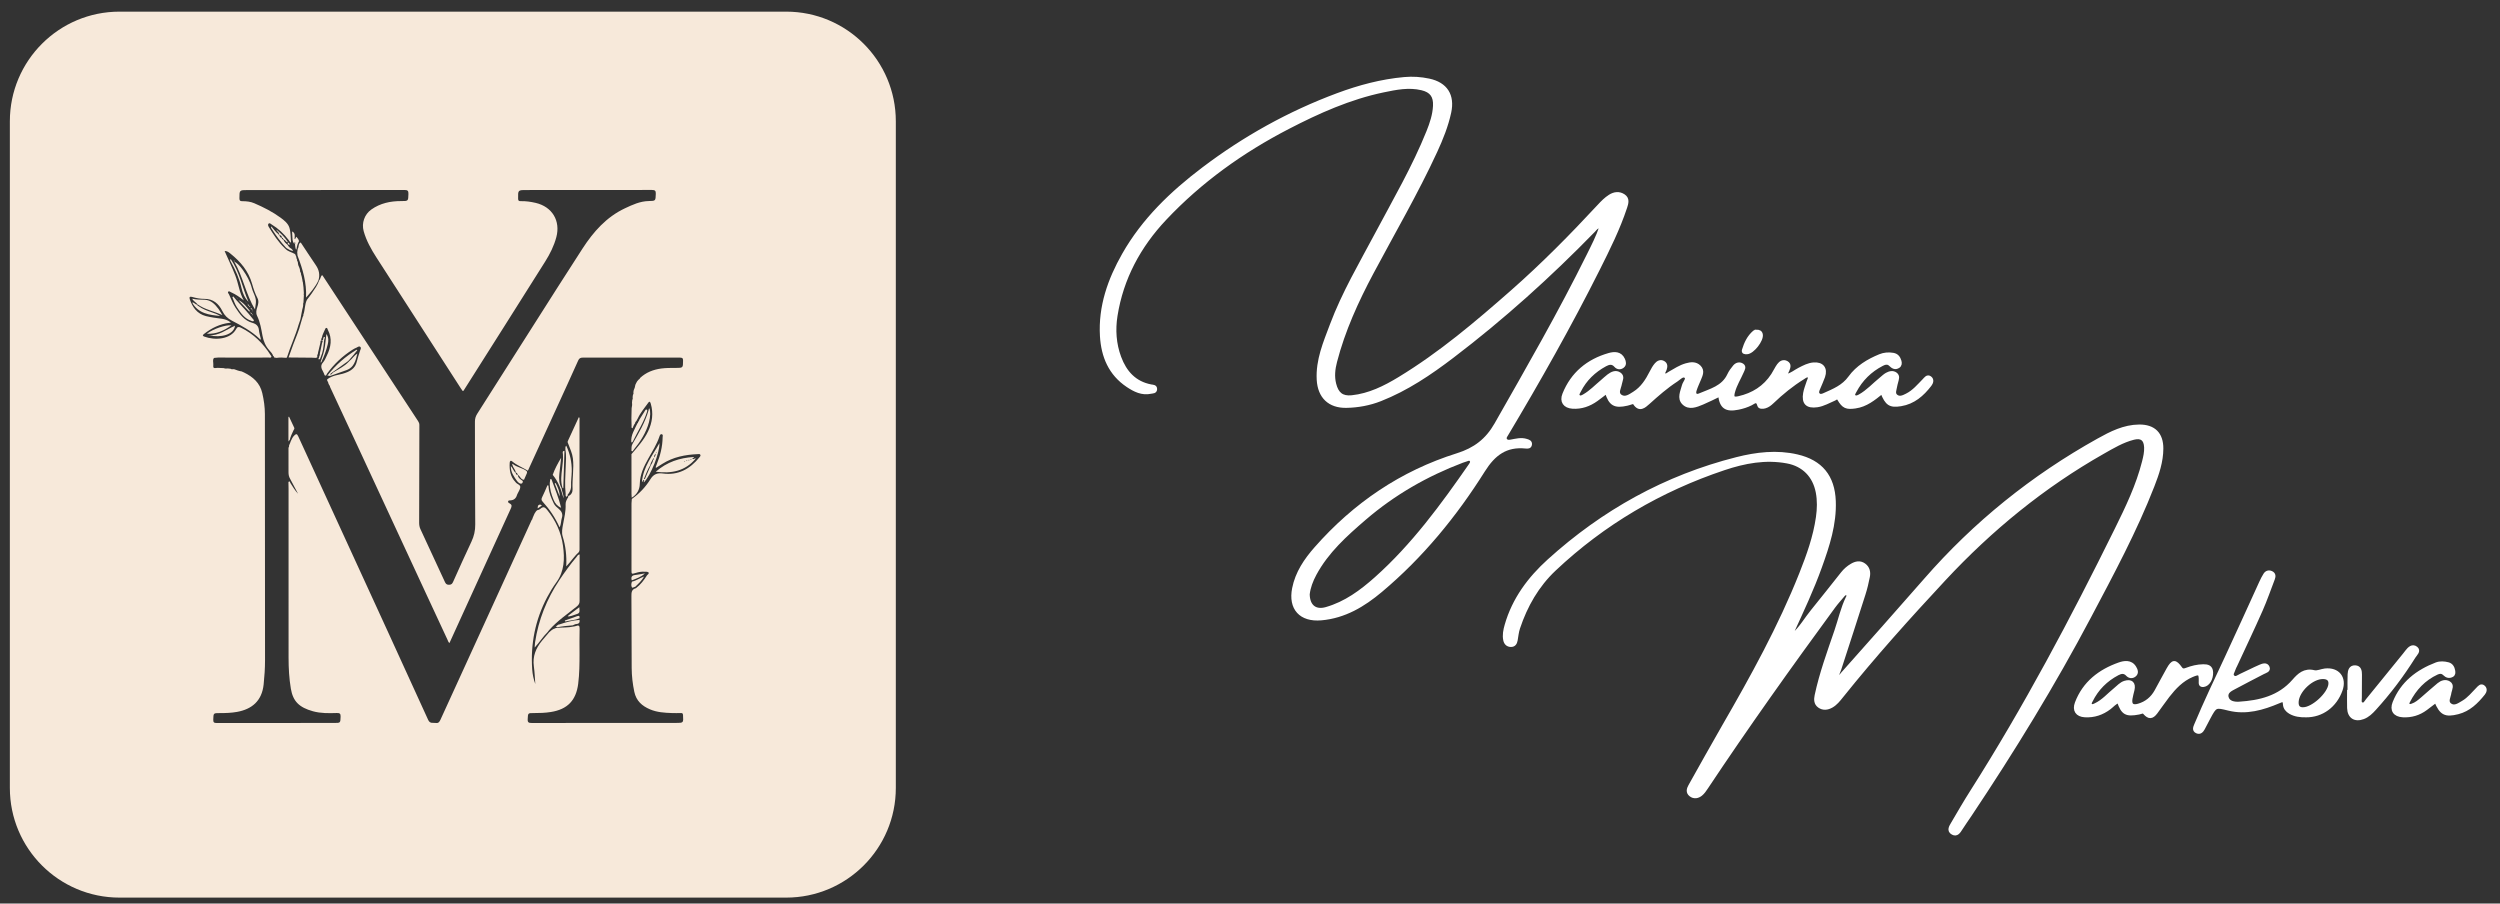 <?xml version="1.0" encoding="UTF-8"?> <svg xmlns="http://www.w3.org/2000/svg" id="_лой_1" data-name="Слой 1" viewBox="0 0 3038.51 1098.19"><rect x="0" y="0" width="3038.51" height="1098.19" fill="#333333" stroke="none"/><g id="_а_темном_фоне" data-name="На темном фоне"><g id="_конка" data-name="иконка"><path d="M298.19,367.29c.06,.03,.21-.04,.27-.11,.05-.05,.02-.17,.03-.26-.09-.05-.19-.17-.25-.15-.38,.12-.4,.32-.05,.51Z" style="fill: #f7e9da;"></path><path d="M299.47,368.05c0,.08,.15,.16,.24,.25l.23-.39-.25-.12c-.08,.09-.22,.18-.22,.26Z" style="fill: #f7e9da;"></path><path d="M303.81,378.02c-4.13-4.98-7.85-10.37-14.09-13.32,4.42,4.68,8.84,9.36,13.26,14.05,.28-.24,.56-.48,.83-.73Z" style="fill: #f7e9da;"></path><path d="M303.63,372.54c-.03-.52-.21-.88-.82-.85-.28-.84-.49-1.75-1.66-1.6,.07,.91,.61,1.45,1.43,1.79l.69,1.14c.28,.16,.78,.5,.81,.46,.47-.58,.02-.78-.46-.93Z" style="fill: #f7e9da;"></path><path d="M301.04,369.93l-.05-.75-.59,.21c.21,.18,.43,.36,.64,.54Z" style="fill: #f7e9da;"></path><path d="M304.39,379.95l.03-.74c-.21,.05-.41,.1-.62,.15,.2,.2,.39,.4,.59,.6Z" style="fill: #f7e9da;"></path><path d="M306.21,381.57c-.37-.74-.54-1.72-1.71-1.48,.26,.87,.51,1.76,1.71,1.48Z" style="fill: #f7e9da;"></path><path d="M288.99,363.38c.1-.15,.2-.31,.3-.48-.1-.09-.19-.17-.28-.25-.09,.16-.21,.31-.26,.48-.02,.06,.15,.16,.23,.25Z" style="fill: #f7e9da;"></path><path d="M307.01,377.8l.27,.8c.09-.14,.28-.39,.26-.41-.16-.15-.35-.27-.53-.39Z" style="fill: #f7e9da;"></path><path d="M287.76,362.05l-.29-.29-.28,.44,.26,.12,.32-.28Z" style="fill: #f7e9da;"></path><path d="M267.88,384.1l-.06,.11s.03-.06,.06-.11h0Z" style="fill: #f7e9da;"></path><path d="M248.66,364.33c-4.9-.17-9.8-.04-15.1-1.28,1.76,3.3,4.8,4.46,6.56,6.85h0c8.78,6.42,19.52,8.15,30.2,13.15-2.09-3.33-3.33-5.66-4.9-7.75-4.26-5.65-9.08-10.72-16.77-10.98Z" style="fill: #f7e9da;"></path><path d="M257.03,379.43c-5.5-1.8-10.87-3.84-15.6-7.28-.69-.5-2.15-.69-1.38-2.11-2.69,.96-3.74-3.11-6.45-2.21,7.63,13.41,20.79,14.99,34.12,16.18-3.35-2.02-7.01-3.37-10.7-4.58Z" style="fill: #f7e9da;"></path><path d="M295.15,328.06c-3.46-4.9-7.47-8.82-10.5-10.14,10.88,18.55,14.06,39.82,25.28,58.12,.4-2.92,.8-5.42,1.07-7.94,.71-6.56-3.31-11.85-4.86-17.8-2.12-8.15-6.17-15.41-10.99-22.24Z" style="fill: #f7e9da;"></path><path d="M304.63,374.31c.43,.72,.17,2.07,1.64,1.47-.3-.7-.5-1.51-1.64-1.47Z" style="fill: #f7e9da;"></path><path d="M287.3,364.8c-1.36-1.46-2.56-3.06-3.83-4.6-.35,.39-.7,.79-1.05,1.18,1.81,4.04,3.1,8.43,5.53,12.06,4.58,6.84,9.13,13.94,17.79,16.61,.98,.3,1.86,.87,2.52,.08,.85-1.01-.34-1.78-.87-2.45-6.3-7.97-13.17-15.44-20.08-22.88Z" style="fill: #f7e9da;"></path><path d="M364.93,327.82c.39,.46,.68,.94,.85,1.46-.16-.52-.46-1-.85-1.46Z" style="fill: #f7e9da;"></path><path d="M354.34,294.84s-.09-.08-.15-.1c.06,.02,.12,.05,.15,.1Z" style="fill: #f7e9da;"></path><path d="M401.71,456.75c6.5-2.39,13.08-4.57,19.59-6.94,9.04-3.3,10.87-11.32,13.05-20.06-4.24,2.48-6.11,6.29-9.29,8.68-.2-.33-.4-.66-.59-.99,.2,.33,.4,.66,.59,.99-.09,.2-.24,.34-.44,.43h0c-.28,.29-.55,.58-.83,.87h0c-5.38,5.77-12.55,8.91-19.03,13.08-.06,.53-.32,.82-.88,.79-.51,1-1.25,1.66-2.63,1.82,.33-1.29,1.21-1.81,2.12-2.31h0c.32-.26,.63-.52,.95-.78h0c6.16-4.41,12.32-8.82,18.47-13.23,.29-.26,.59-.52,.88-.79l.79-.88c1.72-1.98,3.47-3.94,5.15-5.95,1.59-1.9,3.11-3.87,4.66-5.8l-.8-.7c-13.56,8.26-25.39,18.5-35.63,31.62,1.72-.4,2.55,.63,3.87,.15Z" style="fill: #f7e9da;"></path><path d="M350.13,296.83c.62,0,1.09,1.41,1.83,.82-.09-1.44-.48-2.61-2.04-2.94-.84,.65,.29,1.46,.21,2.13Z" style="fill: #f7e9da;"></path><path d="M336.13,279.33l-.5,.15,.48,.32c0-.15,.01-.31,.02-.46Z" style="fill: #f7e9da;"></path><path d="M251.45,405.58c11.47,.71,21.04-3.81,29.83-10.16-7.06-.8-21.93,4.21-29.83,10.16Z" style="fill: #f7e9da;"></path><path d="M354.48,302.55c-2.22-1.18-3.92-2.87-5.01-5.15-2.15-1.51-3.9-3.36-4.96-5.81-.72,.15-.9-.24-.86-.85-.95-.23-1.65-.59-.83-1.69-2.27,.08-2.76-1.64-3.3-3.32-.8,.23-.96-.19-.86-.86-3.58-2.66-6.06-6.32-8.85-9.69h0c-.95,1.52,.21,2.56,.92,3.66,4.95,7.7,10.29,15.1,16.53,21.82,.24,0,.37,.13,.39,.36,.29,.25,.59,.49,.88,.74,2.41,1.36,4.68,3.08,7.63,3.11,.1-1.22-1.43-1.32-1.66-2.31Z" style="fill: #f7e9da;"></path><path d="M306.86,377.49c.14-.65-.09-1.2-.56-1.67-.76,.86,.09,1.2,.56,1.67Z" style="fill: #f7e9da;"></path><path d="M365.62,331.57c.18-.42,.27-.82,.29-1.2-.02,.38-.11,.78-.29,1.2Z" style="fill: #f7e9da;"></path><path d="M700.48,758.43c3.47-.17,4.33-2.01,3.93-5.01-8.51,.54-16.63,2.82-24.65,5.56-.38,.13-.8,.13-1.2,.2-1.1,.82-2.19,1.65-3.29,2.47,.6,.16,1.42-.1,1.65,.82,6.33-1.29,12.75-1.97,19.19-2.42,.28,.49,.56,.98,.84,1.48-.28-.49-.56-.98-.84-1.48,1.46-.57,2.89-1.55,4.37-1.62Z" style="fill: #f7e9da;"></path><path d="M280.28,314.7c-1.06,2.07-.13,2.62,.21,3.22,5.74,10.21,10.45,20.8,13.07,32.29,1.41,6.19,3.83,12.02,8.49,16.7-7.6-16.97-10.42-35.99-21.78-52.22Z" style="fill: #f7e9da;"></path><path d="M360.46,302.41c.34-3.3,1.31-6.39,2.95-9.27-.33-2.17-1.73-3.65-3.16-5.37-1.17,.62-.24,2.41-2.3,2.71,.27-3.43,1.26-7.28-2.97-9.19,.09,1.71,.1,3.24,.26,4.76,.39,3.62-.24,7.51,2.66,10.49,.07-.77,.14-1.54,.23-2.57,1.23,1.11,.71,2.07,.43,3.01h0c.3,1.98,.29,4.07,1.01,5.89,.58,1.47,.53-.38,.9-.46Z" style="fill: #f7e9da;"></path><path d="M306.28,381.66c-.34,.72,.25,1.27,.41,1.89,.24-.71,.37-1.39-.41-1.89Z" style="fill: #f7e9da;"></path><polygon points="306.72 383.71 306.72 383.71 306.72 383.72 306.72 383.71" style="fill: #f7e9da;"></polygon><path d="M360.41,309.9c.1-.56-.02-1.18,0-1.76-.02,.58,.09,1.2,0,1.76h0Z" style="fill: #f7e9da;"></path><path d="M371.98,361.71c5.66-6.51,11.38-12.98,15.03-20.93,2.07-6.69,.81-12.72-3.14-18.47-6.26-9.12-12.26-18.41-18.37-27.62-3.46,1.5-1.82,5.41-3.63,7.69-.21,1.4-.41,2.8-.62,4.19,.12,1.39,.25,2.78,.37,4.17,6.41,16.39,11.19,33.11,10.36,50.96Z" style="fill: #f7e9da;"></path><path d="M285.14,317.08c-.05-.17-.44-.34-.66-.33-.2,.01-.39,.27-.59,.42,.24,.15,.46,.32,.7,.43,.59,.27,.67-.14,.56-.53Z" style="fill: #f7e9da;"></path><path d="M336.98,280.73c-.08,.54,.19,.84,.69,.99l.81,.86c-.13,.77,1.46,1.38,.31,2.25l.82-.05c-.02,.3-.04,.61-.05,.91,2.13,.08,2.88,1.55,3.33,3.32,.94,.23,1.79,.5,.94,1.61,.24-.13,.45-.38,.82-.02,.41,.41,.04,.63-.05,.92,2.57-.82,2.39,3.33,5.27,2.67-3.02-4.75-6.67-8.69-10.74-12.28-.28-.28-.56-.56-.83-.83-.3-.23-.6-.46-.91-.7-.34-.34-.6-.88-1.19-.5-.02,.55,.24,.83,.79,.87Z" style="fill: #f7e9da;"></path><path d="M767.3,537.54c1.03,.38,1.51-.25,1.89-1.04,5.78-12.03,13.28-23.23,17.24-36.15,.33-1.09,.44-2.04-.42-2.49-1.18-.62-1.67,.67-2.15,1.42-2.24,3.47-4.41,6.99-6.6,10.49-.26,1.21-.82,2.25-1.68,3.14,0,.7-.19,1.3-.89,1.62-3.33,7.39-8.23,14.28-7.39,23.02Z" style="fill: #f7e9da;"></path><path d="M767.45,547.9c1.44,1.56,1.93-.25,2.43-.86,8.32-10.15,15.43-21,18.87-33.86,1.85-6.93,1.97-13.4,.52-16.85-.98,.42-.73,1.42-.94,2.15-4.18,14.82-12.02,27.89-19.61,41.08-1.55,2.61-1.09,5.53-1.27,8.35Z" style="fill: #f7e9da;"></path><path d="M701.28,748.94c-4.83,1.87-9.76,3.46-14.65,5.17-.22,.88,.14,1.38,1.02,1.17,5.55-1.36,11.37-1.49,16.7-3.79,.29-2.42-.15-3.68-3.07-2.55Z" style="fill: #f7e9da;"></path><path d="M700.75,676.93c-7.53,8.92-14.36,18.33-20.84,28.07-15.42,23.15-25.44,48.26-29.59,75.73-.31,2.08-.31,4.21-.46,6.32,5.76-6.15,9.92-13.16,15.74-18.83h0c.58-.77,1.12-1.59,1.75-2.31,9.94-11.22,22.28-19.66,33.88-28.95,2.31-1.85,3.21-3.7,3.2-6.62-.09-18.78,0-37.57,.04-56.35-2.1-.12-2.72,1.75-3.72,2.93Z" style="fill: #f7e9da;"></path><path d="M253.86,407.51c14.71,3.34,30.56-.76,31.74-11.67-10.43,4.75-19.54,12.36-31.74,11.67Z" style="fill: #f7e9da;"></path><path d="M785.74,696.77c.03-.19,.05-.39,.06-.58-.01,.19-.04,.39-.06,.58Z" style="fill: #f7e9da;"></path><path d="M767.95,713.73c.81,1.59,2.61-.64,4.06-.52,3.99-3.84,8.1-7.58,10.79-12.49-5.16,1.8-9.43,5.08-14.69,6.17-.93,2.27-1.17,4.85-.15,6.84Z" style="fill: #f7e9da;"></path><path d="M841.45,557.63c.16-1.12,2.04-.75,1.9-2.2-17.29,.97-32.86,6.11-46.34,17.93,19.09,2.44,35.75-.64,48.79-16.21-1.93-.24-2.98,1.66-4.35,.48Zm-9.13,3.47c-.36,0-.72-.09-1.08-.15,.12-.12,.22-.33,.35-.35,.35-.05,.71-.02,1.23-.02-.26,.27-.38,.51-.5,.51Zm2.54-.75c-.35,.08-.75,.02-.64-.48,.03-.15,.42-.21,.65-.32l.6,.4c-.2,.14-.39,.34-.61,.39Zm2.14-.76c-.18,.02-.38-.27-.57-.41,.33-.15,.65-.37,1-.43,.16-.03,.38,.26,.64,.47-.39,.15-.72,.35-1.07,.38Zm2.5-.83c-.18,.02-.39-.27-.59-.43,.34-.16,.67-.39,1.03-.45,.17-.03,.39,.27,.66,.48-.4,.15-.74,.36-1.1,.39Z" style="fill: #f7e9da;"></path><path d="M785.81,695.9c0,.09,0,.19,0,.28,0-.1,0-.19,0-.28Z" style="fill: #f7e9da;"></path><path d="M955.49,14.15H145.28C71.66,14.15,11.98,73.83,11.98,147.45V957.66c0,73.62,59.68,133.3,133.3,133.3H955.49c73.62,0,133.3-59.68,133.3-133.3V147.45c0-73.62-59.68-133.3-133.3-133.3Zm-105.34,541.65c-11.5,14.19-25.8,22.23-44.61,19.69-6.65-.9-11.2,.82-14.93,6.84-5.87,9.48-13.48,17.6-22.68,24.08-.13,1.79-.38,3.58-.39,5.37-.02,27.04-.02,54.08-.02,81.13,0,4.94,.02,4.99,5,3.5,3.68-1.1,7.37-1.91,11.24-1.51,.56-.01,1.11-.03,1.67-.04h0c4.33,.5,3.62,2.17,1,4.29-3.69,5.95-7.88,11.48-13.53,15.75-5.51,1.43-5.5,5.5-5.46,10.18,.23,28.93,.12,57.86,.31,86.79,.06,9.74,1.18,19.39,3.19,28.97,2.3,10.98,9.4,17.21,19.13,21.33,8.5,3.61,17.5,4.16,26.54,4.47,3.61,.12,7.23,.09,10.85-.01,1.89-.05,2.58,.45,2.7,2.54,.54,9.48,.63,9.47-8.65,9.47-58.42,0-116.84-.03-175.26,.07-3.56,0-5.09-.53-4.88-4.62,.38-7.42,.1-7.47,7.42-7.43,6.96,.04,13.88-.2,20.78-1.3,20.09-3.21,30.62-14.04,33.17-34.26,1.53-12.18,1.63-24.41,1.62-36.66,0-10.02-.21-20.04,.11-30.04,.13-4.17-1.18-4.87-4.69-3.47-.88,.35-1.89,.39-2.84,.57-6.61,1.51-13.41,.9-20.08,1.67-.55,.06-1.09,.11-1.64,.17-.4,.65-.98,.84-1.7,.71-2.24,1.04-4.11,2.61-5.92,4.25-2.96,3.48-5.96,6.93-8.87,10.45-7.48,9.05-11.57,19.09-9.88,31.16,.99,7.1,1.21,14.31,1.77,21.46-2.12-5.7-3.36-11.79-3.78-17.8-2.15-30.92,3.69-60.33,18.23-87.8,3.3-6.24,7.03-12.32,11.17-18.04,9.81-13.56,10.15-28.72,8.04-44.29-2.23-16.48-8.98-31-19.46-43.94-2.74-3.38-4.73-4.03-7.93-1.18-.9,.8-2,1.52-3.34,1.51l-.14,.2-.25-.02c-1.81,.94-2.43,2.84-3.55,4.34-.77,1.77-1.54,3.55-2.31,5.32-.12,.84-.29,1.65-1.04,2.19-12.68,27.8-25.34,55.61-38.04,83.4-24.32,53.2-48.7,106.37-72.94,159.6-1.27,2.78-2.56,4.32-5.77,3.82-3.35-.52-6.86,1.25-9.14-3.77-31.76-69.82-63.79-139.52-95.78-209.23-20.75-45.21-41.57-90.39-62.24-135.63-1.5-3.27-2.62-2.67-4.67-.77-2.13,1.98-3.13,4.54-4.33,7.03l-.79,2.18c-.4,.93-.8,1.86-1.19,2.79,.07,1.03-.03,2.02-.74,2.85,.02,9.98,.1,19.96,.03,29.94-.02,2.84,.53,5.45,1.95,7.89,3.22,6.06,6.45,12.11,9.67,18.17-3.73-3.96-6.45-8.57-9.33-13.06-.46-.72-.47-3.01-2.38-1.27,.05,2.78,.14,5.56,.14,8.34,0,68.46-.03,136.92,.02,205.38,0,12.52,.69,24.98,2.76,37.4,2.62,15.71,10.33,22.92,26.83,27.53,9.45,2.64,19.28,2.44,29.01,2.14,3.6-.11,4.79,.75,4.64,4.52-.29,7.55-.07,7.55-7.72,7.55-47.59,0-95.17-.04-142.76,.09-3.51,0-4.4-.89-4.28-4.34,.27-7.72,.07-7.75,7.94-7.73,7.1,.02,14.18-.2,21.18-1.49,17.67-3.28,29.99-13.09,32.12-33.44,1.03-9.84,1.68-19.67,1.67-29.56-.04-99.63-.04-199.26-.16-298.89-.01-8.61-1.22-17.12-3.19-25.58-2.9-12.46-11.31-19.65-22.06-24.95-.99-.49-2.02-.91-3.03-1.37-3.09-.42-5.99-1.51-8.89-2.6l-1.17-.13c-1.17,.31-2.28,.23-3.31-.47-1.13-.13-2.25-.26-3.38-.38-1.7,.28-3.36,.23-4.98-.42-2.5-.11-5-.21-7.49-.32-5.29,.62-5.46,.61-5.21-4.46,.12-2.53-1.16-5.29,.89-7.6h0c.27-.03,.54-.07,.82-.1,5.39-.75,10.8-.27,16.2-.3,16.54-.08,33.07-.02,49.61-.06,1.02,0,2.36,.57,3-.68,.41-.8-.4-1.51-.83-2.19-9.06-14.36-20.68-25.89-36.11-33.44-2.8-1.37-4.3-1.16-5.64,1.39-6.79,12.92-25.8,14.31-38.83,9.45-1.77-.66-2.64-1.49-.58-3.1,9.24-7.27,19.43-12.3,31.23-13.67,.5,.07,1.08,.31,1.29-.4,.04-.12-.34-.36-.53-.54-5.98-4.63-13.35-4.05-20.21-5.37-3.14-.6-6.32-1.04-9.39-1.87-10.6-2.86-16.2-10.62-19.51-20.46-.96-2.84,.31-3.53,2.96-2.78,4.82,1.37,9.69,2.36,14.75,2.31,10.63-.12,17.48,5.9,21.85,14.75,2.68,5.43,6.4,9.03,11.67,11.76,11.96,6.2,23.79,12.67,33.66,22.09,.19,.5,.6,1.16,1.04,.83,.66-.51,.31-1.38,.08-2.11-.68-3.12-1.69-6.21-1.97-9.36-.44-4.96-3.43-7.57-7.7-8.71-10.14-2.71-15.57-10.69-20.8-18.62-3.25-4.93-5.32-10.64-7.84-16.04-.49-1.04-1.94-2.19-.96-3.29,1.04-1.17,2.31,.19,3.37,.66,5.61,2.5,10.63,5.96,15.58,9.92-5.5-9.49-6.48-20.4-10.36-30.3-3.9-9.94-8.53-19.6-12.97-29.66,3.19-.25,5.25,1.62,7.32,3.29,12.04,9.69,21.65,21.05,25.99,36.34,1.69,5.95,3.6,11.9,6.55,17.42,1.94,3.64,1.05,7.45-.12,10.93-1.25,3.71-2.02,7.18-.24,10.82,3.72,7.61,4.99,15.87,6.51,24.07,1.23,6.69,3.73,12.72,8.39,17.83,1.83,2.01,3.77,4.07,4.63,6.8,.82,.34,1.06,1.07,1.24,1.84l2.81,.48c3.95-.63,7.9-.43,11.86-.1,.26-.17,.53-.33,.79-.5,4.2-13.38,10.28-26.08,14.12-39.59,.53-1.85,1.25-3.65,1.88-5.47l.47-1.67c.42-2.23,.83-4.46,1.25-6.69,.32-1.66,.65-3.33,.97-4.99,.23-.84,.46-1.69,.68-2.53,.13-.82,.25-1.64,.38-2.46-.29-1.18-.06-2.3,.36-3.4,.16-3.04,.32-6.08,.49-9.12-.39-.61-.39-1.22-.02-1.84-.15-2.49-.3-4.98-.46-7.47-.14-1.13-.28-2.26-.43-3.39-.14-1.1-.27-2.2-.41-3.3-.47-.49-.65-1.05-.4-1.72-.12-.55-.24-1.09-.36-1.64-.11-.57-.21-1.13-.32-1.7-.18-.82-.36-1.65-.54-2.47-.44-.49-.7-1.03-.43-1.71-.13-.55-.25-1.09-.38-1.64-.85-1.27-1.21-2.68-1.11-4.2,.15,.15,.29,.3,.42,.45-.13-.15-.27-.3-.41-.45-.18-.55-.35-1.1-.53-1.65-1.09-2.08-1.82-4.26-1.91-6.62l-.27-1.22c-.77-.57-.84-1.35-.65-2.2-.67-1.11-1.02-2.32-1.05-3.62-.46-1.08-.92-2.16-1.37-3.23h0c-3.66-2.23-8.16-2.87-11.34-6.01-.26-.25-.52-.5-.78-.75h0c-.28,.01-.43-.12-.44-.41-7.96-7.49-13.76-16.6-19.43-25.81-.78-1.26-1.51-3.07-.13-4.17,1.3-1.04,2.56,.49,3.68,1.17,8.06,4.89,14.78,11.26,20.5,18.73,.9,1.17,1.5,2.62,2.91,3.34,0-.04-.01-.09-.02-.13,.02,0,.03,0,.05-.01-.56-6.11-.2-12.51-2.02-18.22-1.59-5-6.22-8.77-10.62-11.99-9.93-7.25-20.84-12.78-32.1-17.62-4.53-1.95-9.42-2.45-14.31-2.45-2.49,0-3.66-.4-3.66-3.4,.02-10.14-.13-10.14,10.16-10.14,17.67,0,35.35,0,53.02,0,45.84,0,91.67,.05,137.51-.1,3.98-.01,4.82,1.25,4.71,4.92-.24,8.57-.07,8.6-8.82,8.58-13.09-.03-25.44,2.59-36.31,10.28-8.26,5.84-11.97,16.46-9.28,26.21,3.23,11.66,9.11,22.09,15.59,32.16,34.16,53.09,68.42,106.12,102.65,159.16,.67,1.04,1.42,2.02,2.07,2.95,1.3,.08,1.47-.89,1.87-1.52,32.87-51.93,65.81-103.82,98.52-155.85,5.77-9.17,10.65-18.93,13.47-29.51,5.31-19.89-5.02-37.01-25.11-41.68-5.98-1.39-12.04-2.28-18.2-2.11-2.26,.06-3.09-.54-3.13-3.01-.17-10.5-.26-10.5,10.19-10.5,50.8,0,101.59,.05,152.39-.09,3.86-.01,4.88,.98,4.75,4.78-.3,8.55-.1,8.51-8.67,8.7-10.45,.22-19.68,4.5-28.88,8.84-22.47,10.61-38.21,28.43-51.39,48.73-19.68,30.33-39.02,60.88-58.43,91.38-23.22,36.48-46.33,73.02-69.59,109.48-1.95,3.06-2.87,6.04-2.86,9.7,.15,41.61-.05,83.23,.38,124.83,.08,7.67-1.46,14.34-4.67,21.12-7.61,16.08-14.87,32.33-22.15,48.56-1.06,2.37-2.07,3.74-5.08,3.76-3.01,.02-4.02-1.37-5.09-3.7-9.81-21.34-19.7-42.65-29.62-63.94-1.21-2.59-1.58-5.2-1.57-8.05,.14-39.52,.17-79.05,.27-118.57,0-1.79-.6-3.22-1.53-4.64-38.45-58.6-76.89-117.21-115.33-175.81-.37-.56-.81-1.07-1.31-1.73-2.1,1.81-1.88,4.7-3.6,6.49-2.03,5.94-5.75,10.91-9.21,16.01-1.77,2.61-3.78,5.06-5.68,7.58-2.86,5.71-2.17,12.28-4.4,18.14,.21,.97-.14,1.78-.73,2.52-.76,2.55-1.52,5.1-2.29,7.65-2.1,8.93-6.02,17.21-9.14,25.78-1.94,5.33-3.85,10.66-5.77,15.99,9.48,.08,18.97,.16,28.45,.26,1.51,.02,3.01,.14,4.52,.22,.6-.17,1.19-.33,1.79-.5l.2-1.48c-.31-1.06,.13-1.95,.64-2.82l.41-2.43,.45-1.73c.74-3.1,1.47-6.19,2.21-9.29,.38-1.12-.49-3.27,1.61-3.01,1.64,.21,1.31,1.73,.5,2.88-.94,4.52-1.87,9.04-2.81,13.55,.27,1.25-.34,2.29-.78,3.37,.45,1.22-1.28,1.96-.72,3.21,2.13,.45,2.04-1.46,2.54-2.55,2.84-6.21,3.61-12.87,4.05-19.58,.09-1.42,.51-2.63,1.01-3.89,.2-.5,.11-1.24-.57-1.2-.42,.03-.79,.67-1.19,1.03-.33,1.25,.16,3.6-1.9,3-1.57-.45-.34-2.25,.15-3.42,.57-3.48,2.4-6.47,3.72-9.65,.34-.83,.73-2.08,1.88-1.93,1.08,.14,1.13,1.43,1.57,2.28,5.63,10.77,3.84,21.24-1.29,31.55-1.35,2.72-2.39,5.62-4.39,7.99-3.73,3.88-2.2,7.69,.05,11.57,.76,1.31,1.19,2.8,1.77,4.21,2.15,1.27,2.18-.99,2.81-1.85,8.49-11.71,18.81-21.45,31.01-29.2,1.52-.96,3.12-1.84,4.79-2.5,1.47-.57,3.04-2.26,4.57-1.05,1.8,1.43,.29,3.28-.22,4.93-1.34,4.37-2.85,8.71-3.91,13.15-1.49,6.27-5.53,10.05-11.16,12.53-3.96,1.74-8.15,2.77-12.35,3.62-4.55,.92-8.73,2.49-12.46,5.25,.01,.59,.03,1.18,.04,1.78,.8,.98,1.37,2.06,1.47,3.35,.31,.62,.61,1.23,.92,1.85,.63,.64,1.05,1.36,1.03,2.29,12.26,26.33,24.56,52.64,36.79,78.99,26.33,56.71,52.62,113.45,78.94,170.17,8.95,19.28,17.92,38.56,26.9,57.83,.7,1.49,1.08,3.18,2.49,4.32,17.54-38.46,35.08-76.89,52.6-115.32,7.32-16.06,14.6-32.14,21.99-48.17,1.19-2.58,1.71-4.61-1.34-6.17-.94-.48-2.18-1.2-1.98-2.45,.22-1.37,1.75-1.27,2.72-1.31,4.5-.19,7.02-2.61,8.18-6.77,.11-.4,.35-.76,.51-1.14,1.23-2.79,3.41-5.58,3.43-8.38,.02-2.89-4.32-3.49-5.86-6-6.38-6.6-7.52-14.79-7.01-23.43,.1-1.76,1.09-3.29,2.94-1.74,5.78,4.86,12.83,7.53,19.17,11.42,12.03-26.28,24.07-52.56,36.09-78.85,8.38-18.33,16.79-36.64,25.01-55.03,1.22-2.73,2.69-3.59,5.58-3.59,39.38,.09,78.76,.09,118.14,0,2.86,0,3.81,.66,3.78,3.66-.09,8.86,.05,8.84-8.93,8.87-5.84,.02-11.69-.08-17.5,.7-9.74,1.3-18.54,4.71-25.82,11.51-.23,.88-.79,1.47-1.61,1.84-.66,.76-1.32,1.52-1.98,2.28-.4,.72-.79,1.44-1.19,2.17h0c-.31,.65-.62,1.31-.93,1.96h0c-.35,2.34-.98,4.6-2.04,6.73l-.39,2.46c.39,1.22,.05,2.31-.57,3.36-.11,.83-.21,1.66-.32,2.48,.3,1.18,.2,2.32-.43,3.38-.12,1.1-.24,2.2-.35,3.3,.33,2.27,.1,4.51-.44,6.73-.09,4.16-.19,8.33-.28,12.49,.07,2.99,.07,5.98,.23,8.97,.06,1.07-.71,2.58,1.15,3.01,.88-2.12,1.64-4.31,3.12-6.13,.07-1.19,.67-2.09,1.57-2.82,.57-1.02,1.14-2.04,1.7-3.07,3.19-7.01,8.28-12.75,12.66-18.97,1.74-2.48,2.54-.84,3.1,1.08,3.38,11.64,1.9,22.84-3.25,33.62-5.01,10.47-12.75,19-20.2,27.72,0,16.14,0,32.28,.04,48.42,0,1.52,.16,3.04,.25,4.56,6.32-3.86,9.67-9.66,9.82-16.88,.24-11.45,5.02-21.23,10.41-30.83,4.89-8.7,10.24-17.14,13.47-26.69,.37-1.08,.95-3.1,2.62-2.81,2.18,.38,1.28,2.48,1.26,3.82-.16,11.4-2.9,22.26-7.16,32.79-.42,1.03-.83,2.06-1.19,3.11-.07,.21,.06,.5,.17,1.26,2.72-1.72,5.29-3.34,7.85-4.96,13.21-8.39,27.96-11.16,43.28-11.83,1.07-.05,2.35-.39,2.94,.91,.57,1.26-.45,2.1-1.12,2.92Z" style="fill: #f7e9da;"></path><path d="M767.87,705.36c5.62-2.24,11.44-4.08,15.94-8.44-3.94,.66-7.86,1.51-11.83,1.94-4.32,.47-5.26,2.74-4.11,6.5Z" style="fill: #f7e9da;"></path><path d="M780.21,585.8c1.56-.62,1.14-2.47,2.36-2.62,1.25,1.1-.84,2.03,.08,3.07,8.4-8.78,19.16-35.44,18.86-47.71-8.35,15.03-19.74,28.67-21.31,47.25Zm13.71-26.92c-.58,2.52-1.61,4.83-3.07,6.96h0c-2.39,5.53-4.77,11.06-7.16,16.58l-1.04-.47c2.31-5.64,4.51-11.34,7.69-16.61,.46-2.54,1.77-4.72,3.02-6.91,.22-.55,.35-1.68,.96-1.33,.86,.49,.34,1.31-.41,1.78Zm1.01-2.75c-.37-2,.99-3.34,1.78-4.93,.56,2.04-.74,3.42-1.78,4.93Zm2.22-6.33c.07-.27,.33-.49,.51-.73,.09,.23,.19,.45,.29,.69-.13,.21-.27,.42-.41,.62-.14-.2-.43-.43-.39-.58Z" style="fill: #f7e9da;"></path><path d="M704.1,738.01c-4.72,3.58-8.96,6.78-13.18,10.01-.29,.22-.46,.6-.89,1.19,3.31,.13,5.96-1.21,8.69-2.07,5.96-1.87,5.94-1.94,5.39-9.13Z" style="fill: #f7e9da;"></path><path d="M351.3,506.46l-.74,.32v29.96c.31-.75,.65-1.49,1.53-1.76,.97-4.21,2.78-8.09,4.64-11.96,.46-.95,1.45-1.9,.92-3.07-2.07-4.52-4.22-9-6.34-13.49Z" style="fill: #f7e9da;"></path><path d="M687.53,568.05c-.38,10.77-1.24,21.54-.03,32.3,.13,1.16-.65,2.92,1.37,3.42,.31-.49,.36-1.43,1.26-.85-1.05-1.64,.66-2.55,1.28-3.56,1.65-2.68,2.79-5.49,2.66-8.6-.25-5.98,.72-11.89,.83-17.84,.2-10.87-2-21.27-6.71-31.28-1.59,1.48-.75,3.13-1.06,4.56,1.44,7.26,.65,14.56,.4,21.85Z" style="fill: #f7e9da;"></path><path d="M688.2,688.4c5.56-5.58,9.41-12.09,15.03-17.01,1.46-1.79,1.13-3.92,1.13-5.99,0-51.98,0-103.96-.02-155.93,0-.72,.45-1.63-.81-2.46-4.49,9.76-8.93,19.42-13.39,29.07-.62,1.35,.17,2.39,.59,3.54,2.11,5.71,4.78,11.19,5.56,17.38,1.57,12.51-1.03,24.95-.37,37.46,.18,3.37-1.39,7.26-5.59,8.59,.48,.19,.61,.52,.38,1.01h0c-1.72,2.71-3.41,5.72-3.27,8.82,.38,8.32-1.57,16.26-3.07,24.29-.92,4.92-1.98,9.98-.48,14.85,3.61,11.73,5.01,23.67,4.31,36.37Z" style="fill: #f7e9da;"></path><path d="M623.76,564.3c-.29-.2-.71-.64-.86-.56-.65,.33-.26,.84-.06,1.28,.52,3.53,3.97,5.85,4.01,9.58,2-.36,1.88,1.44,2.48,2.5,2.91,1.53,3.55,5.9,7.56,6.04,1-2.27,2-4.53,2.98-6.8,.6-1.38,1.4-2.77-.12-4.08-4.86-3.59-11.16-4.29-15.99-7.96Z" style="fill: #f7e9da;"></path><path d="M398.36,418.51c.94-3.93,1.37-8.05-1.67-12.58-.6,5.23-1.13,9.52-1.59,13.81-.76,7.11-3.31,13.73-5.45,20.47h.05c.04,.06,.06,.11,.09,.17,.26,.17,.51,.13,.74-.17,3.32-6.98,6.02-14.2,7.82-21.7Z" style="fill: #f7e9da;"></path><path d="M629.29,577.16c-1.97,.3-2.13-1.25-2.55-2.53-2.79-1.96-3.29-5.65-5.87-8.21-.25,7.53,3.78,12.83,7.57,18.23,1.46,1.53,2.85,3.46,5.19,3.14,1.35-.19,1.99-1.65,1.73-3.17-2.61-2.01-5.71-3.64-6.08-7.46Z" style="fill: #f7e9da;"></path><path d="M684.69,592c.44-14.67,.9-29.34,1.35-44.01-3.02,.16-1.95,2.54-1.85,3.94,.41,5.85-.23,11.63-.96,17.39-.99,7.84-2.02,15.65,.34,23.42,1.55,1.51,1.09,.17,1.12-.75Z" style="fill: #f7e9da;"></path><path d="M678.91,618.32c-2.27-1.86-4.56-3.74-5.84-6.44-3.06-6.41-5.86-12.92-6.35-20.16-.06-.91,.28-2.11-1.37-1.82-2.1,4.76-4.01,9.61-6.37,14.23-1.1,2.15-1.15,3.75,.43,5.46,8.38,9.23,15.41,19.36,20.67,31.36,2.14-3.88,1.61-7.82,2.76-11.3,1.6-4.85-.3-8.36-3.92-11.33Z" style="fill: #f7e9da;"></path><path d="M682.03,617.19c-2.91-12.14-7.6-23.08-11.61-34.25-.34-.95-1.01-.69-1.68-.48-.19,1.55-.37,3.11-.56,4.66-.06,7.2,1.98,13.92,4.7,20.48,1.72,4.15,4.35,7.48,9.15,9.59Z" style="fill: #f7e9da;"></path><path d="M656.89,613.21c-3.16,.12-3.49,2.24-3.35,4.7,1.36-.92,2.71-1.84,4.07-2.77,2.33-1.6-.89-1.14-.72-1.94Z" style="fill: #f7e9da;"></path><path d="M680.26,603.38c.1-5.9-2.28-11.12-4.86-16.26l-1.22,.45c2.03,5.27,4.05,10.54,6.08,15.81Z" style="fill: #f7e9da;"></path><path d="M682.52,593.32c-3.08-5.45-3.3-11.35-2.67-17.36,.68-6.54,1.45-13.07,2.18-19.6-4.02,6.77-7.76,13.49-10.26,20.79,6.81,8.17,10.3,17.91,13.13,28.46,.29-4.68-2.05-8.27-2.38-12.29Z" style="fill: #f7e9da;"></path></g><g><g><path d="M2179.87,771.03c9.05-8.15,15.01-18.78,22.6-28.11,12.36-15.2,24.47-30.62,36.66-45.96,3.21-4.05,7.02-7.43,11.46-10.01,4.9-2.84,10.04-4.08,15.1-.43,4.96,3.58,6.05,8.85,4.96,14.39-1.4,7.09-3.06,14.18-5.25,21.06-9.66,30.41-19.54,60.75-29.4,91.09-.97,3-2.38,5.85-3.71,9.08,3.84,1.8,5.26-1.39,7.01-3.37,33.66-37.98,67.49-75.81,100.85-114.06,60.1-68.93,130.26-125.37,210.04-169.85,15.42-8.6,31.34-16.74,49.78-16.89,17.88-.14,27.44,9.31,27.36,27.27-.07,15.86-5.08,30.57-10.75,45.14-21.38,54.91-49.27,106.7-76.73,158.65-43.93,83.14-93.08,163.2-145.28,241.39-3.73,5.58-7.65,11.04-11.24,16.71-2.41,3.81-5.05,8.17-9.98,5.51-5.8-3.13-2.39-8.02-.19-11.8,7.57-12.99,15.14-26,23.2-38.68,65.15-102.51,121.91-209.63,175.63-318.45,13.2-26.74,26.11-53.5,33.45-82.59,1.45-5.75,2.79-11.5,2.52-17.45-.46-9.87-5.21-13.61-14.82-11.17-13.42,3.41-25.26,10.52-37.12,17.25-72.55,41.14-136.35,93.35-193.09,154.28-43.01,46.19-85.2,93.14-124.69,142.42-3.51,4.38-7.03,8.88-12.04,11.73-5,2.85-10.33,3.6-15.18,.14-4.5-3.21-4.6-8.12-3.52-13.15,5.72-26.84,15.15-52.56,24-78.43,4.6-13.44,7.6-27.44,13.84-40.33,.63-1.29,2.05-2.73,.03-4.17-1.98-1.41-3.5-.73-4.86,.9-3.96,4.74-8.16,9.3-11.81,14.27-53.03,72.32-105.08,145.33-154.76,220.01-1.92,2.88-3.96,5.9-6.6,8.04-3.79,3.05-8.46,3.97-12.63,.66-3.92-3.11-2.92-7.13-.79-10.91,13.56-24.09,26.94-48.28,40.75-72.22,34.76-60.23,68.43-121.01,94.15-185.82,8.82-22.22,16.88-44.7,20.26-68.54,1.44-10.16,1.73-20.31-.23-30.46-3.81-19.74-16.84-33.18-36.63-36.89-26.38-4.95-51.9-.11-76.83,8.24-77.46,25.94-146.46,66.36-205.98,122.43-20.9,19.69-34.87,44.12-43.93,71.3-1.59,4.78-2.06,9.95-2.95,14.96-.64,3.57-2.32,6.17-6.22,6.12-4.03-.06-6.48-2.6-7.27-6.35-1.3-6.21-.02-12.24,1.7-18.25,9.03-31.53,27.91-56.8,51.69-78.32,66.03-59.75,141.83-101.98,228.4-123.86,24.02-6.07,48.69-9.01,73.38-3.29,29.14,6.75,43.87,24.91,45,54.79,1.06,27.99-7.49,53.97-16.77,79.82-9.8,27.32-22.14,53.53-34.22,79.87-.07,.88-.13,1.75-.2,2.63,.62-.11,1.24-.22,1.86-.33Z" style="fill: #fff; stroke: #fff; stroke-miterlimit: 10; stroke-width: 4px;"></path><path d="M2802.72,869.87c-6.79,.07-13.46-.64-19.44-4.16-3.6-2.12-6.36-5.36-6.58-9.62-.33-6.11-2.76-5.02-6.97-3.24-19.51,8.24-39.51,14.18-60.97,8.89-16.14-3.97-16.11-4.16-24.22,10.93-2.29,4.26-4.44,8.59-6.73,12.84-1.65,3.07-4,5.57-7.71,3.86-4.1-1.89-2.57-5.35-1.32-8.35,11.48-27.48,24.36-54.33,36.96-81.3,14.3-30.62,28.12-61.46,42.2-92.19,1.45-3.16,3.04-6.28,4.89-9.22,1.79-2.84,4.63-3.73,7.73-2.36,3.42,1.52,3.56,4.39,2.37,7.48-4.91,12.77-9.35,25.75-14.87,38.24-9.98,22.57-20.61,44.84-30.97,67.24-.68,1.46-1.56,2.87-1.98,4.4-.81,2.97-3.8,6.27-1.19,8.98,3.12,3.24,6.53-.11,9.5-1.45,7.83-3.51,15.41-7.57,23.29-10.96,3.26-1.4,7.99-3.32,9.83,1.28,1.58,3.96-3.26,4.91-5.89,6.31-11.13,5.93-22.47,11.46-33.51,17.54-5,2.75-12.19,5.45-10.46,12.51,1.61,6.59,9.11,7.67,14.78,7.31,25.05-1.6,48.7-7.2,66.22-27.3,6.54-7.51,13.25-13.83,24.81-11.01,4.05,.99,8.87-1.56,13.38-2.05,15.78-1.71,24.55,9.4,19.29,24.25-6.84,19.27-23.2,31.27-42.43,31.13Zm-3.23-8.25c11.97-.39,31.43-18.35,32.46-30.08,.53-6.04-3.21-8.11-8.43-8.22-13.49-.3-31,16.08-31.73,29.62-.29,5.36,1.62,8.92,7.69,8.69Z" style="fill: #fff; stroke: #fff; stroke-miterlimit: 10; stroke-width: 4px;"></path><path d="M2574.92,852.46c-4.5,1.46-7.4,5.16-10.95,7.86-8.92,6.79-18.89,10.16-30.07,9.48-9.47-.58-13.48-6.55-10.09-15.47,9.28-24.4,28.13-38.85,51.8-47.23,5.95-2.11,14.17-3.62,18.87,4.13,1.78,2.94,3.37,6.7-.17,9.5-2.82,2.23-6.17,1.91-8.73-.82-3.65-3.9-7.57-3.26-11.69-1.1-14.23,7.47-25.09,18.28-32.25,32.71-.81,1.63-2.25,3.44-.74,5.19,1.81,2.1,4.1,.73,5.91-.11,9.43-4.41,16.07-12.45,24-18.82,3.75-3.01,6.91-6.88,11.71-8.36,7.73-2.38,11.53,1.12,9.78,8.95-.82,3.66-1.97,7.27-2.51,10.97-1.07,7.39,2.01,10.01,9.32,7.89,9.46-2.74,16.6-8.59,21.38-17.2,4.95-8.92,9.66-17.98,14.68-26.86,5.67-10.03,8.54-10.22,15.23-.92,2.15,2.98,4.44,2.35,7.03,1.36,6.58-2.51,13.4-4.15,20.41-4.27,5.01-.09,9.73,.89,10,7.72,.3,7.85-3.92,15.16-9.59,15.89-4.33,.56-3.96-2.34-3.9-5.12,.21-9.78-1.17-10.66-10.16-6.83-12.3,5.24-21.14,14.57-29.13,24.8-5.12,6.56-9.71,13.53-14.73,20.17-4.72,6.25-8.63,6.43-13.74,.56-1.12-1.28-1.86-1.5-3.21-1.11-1.29,.37-2.57,.79-3.89,1.04-15.38,2.94-19.53,.6-24.58-13.99Z" style="fill: #fff; stroke: #fff; stroke-miterlimit: 10; stroke-width: 4px;"></path><path d="M2960.54,852.17c-4.13,3.15-8.12,6.25-12.17,9.25-8.3,6.16-17.65,8.96-27.95,8.39-9.93-.55-14.15-6.66-10.5-15.81,9.5-23.83,28.04-38.07,51.23-46.96,4.49-1.72,9.62-1.39,14.34-.13,4.04,1.08,5.91,4.39,6.57,8.36,.36,2.17,.47,4.47-1.82,5.7-3.57,1.91-6.64,.88-9.43-1.88-2.6-2.56-5.57-2.62-8.87-1.09-15.77,7.3-26.93,19.19-34.72,34.5-.73,1.43-1.5,2.98-.02,4.39,1.39,1.32,3.02,.74,4.53,.24,4.71-1.55,8.39-4.73,12.06-7.87,6.74-5.75,13.25-11.78,20.12-17.37,3.68-3,8.41-4.7,12.72-1.92,4.33,2.79,1.92,7.21,1,11.04-.06,.26-.16,.52-.18,.78-.53,5.08-4.87,11.09,.59,14.94,5.31,3.74,10.77-.48,15.57-3.27,7.07-4.1,12.05-10.59,17.72-16.29,1.96-1.97,4.18-5.09,7.39-2.16,2.72,2.49,1.53,5.83-.29,8.08-8.34,10.36-17.65,19.6-31.15,23.02-15.27,3.87-20.41,1.23-26.74-13.96Z" style="fill: #fff; stroke: #fff; stroke-miterlimit: 10; stroke-width: 4px;"></path><path d="M2855.21,840.44c0-6.97-.25-13.95,.09-20.9,.22-4.4,1.47-9.15,7.14-8.9,5.65,.25,6.31,4.87,6.29,9.45-.05,9.39-.17,18.77-.15,28.16,0,2.57-1.05,6.06,1.85,7.28,3.54,1.48,5-2.32,6.71-4.42,15.11-18.45,30.11-37.01,45.13-55.54,1.01-1.25,1.98-2.53,2.96-3.81,2.95-3.85,6.94-7.64,11.36-4.06,4.25,3.44-.6,7.32-2.5,10.35-14.1,22.54-30.05,43.7-47.94,63.39-4.01,4.41-8.2,8.55-13.88,10.67-10.12,3.78-17.24-.87-17.58-11.56-.21-6.69-.04-13.4-.04-20.1,.19,0,.38,0,.57,0Z" style="fill: #fff; stroke: #fff; stroke-miterlimit: 10; stroke-width: 4px;"></path></g><g><path d="M1945.86,275.44c-4.83-.69-6.51,2.5-8.64,4.69-53.67,55.08-110.63,106.45-171.86,153.05-27.27,20.76-55.53,39.86-87.63,52.5-13.24,5.21-27.16,7.78-41.35,8.04-20.69,.38-32.89-11.54-34.04-32.17-1.33-23.85,7.89-45.17,15.98-66.68,14.54-38.71,35.51-74.3,54.84-110.66,21.75-40.92,45.15-81.01,62.49-124.14,4.05-10.06,7.47-20.33,8.03-31.35,.61-11.89-4.07-18.25-15.61-21.01-15.86-3.79-31.36-.6-46.75,2.61-40.97,8.56-78.81,25.52-115.7,44.6-55.82,28.88-106.49,65.06-149.68,110.9-31.34,33.26-52.47,72.26-59.7,117.9-2.71,17.1-1.56,34.25,4.49,50.56,6.68,18.03,18.32,31.23,38.36,34.98,2.15,.4,5.43,.17,5.28,3.77-.15,3.49-3.41,3.07-5.56,3.55-10.73,2.37-19.79-2.24-28.19-7.84-21.41-14.27-30.29-35.57-31.74-60.28-2.11-35.92,9.39-68.46,26.79-99.08,24.03-42.28,58.38-75.16,96.78-104.21,50.08-37.89,104.37-68.12,163.26-90.03,26.26-9.77,53.14-16.97,81.15-19.49,10.09-.91,20.07-.25,29.94,1.86,20.64,4.43,29.49,18.32,25.03,38.99-3.56,16.52-9.81,32.07-16.86,47.36-23.3,50.53-51.36,98.56-77.47,147.61-18.39,34.56-34.58,69.97-44.43,108.02-2.34,9.03-3.38,18.05-1.04,27.31,2.95,11.7,9.04,16.86,20.98,15.61,21.23-2.22,39.92-11.53,57.85-22.42,49.62-30.14,93.68-67.51,137.1-105.71,37.12-32.66,71.8-67.8,105.41-104.02,4.07-4.39,8.26-8.68,13.33-11.88,5.42-3.42,11.33-4.12,16.8-.45,5.46,3.66,3.77,9.14,2.15,14.06-8.61,26.08-20.85,50.6-33.11,75.06-34.41,68.62-72.19,135.39-111.52,201.28-1.11,1.87-2.66,3.68-1.34,5.95,1.46,2.51,3.81,2.5,6.42,2.04,6.38-1.12,12.75-3,19.28-.86,2.34,.77,4.99,1.48,4.58,4.71-.43,3.39-3.14,3.23-5.63,2.98-23.91-2.45-38.66,8.57-51.36,28.78-34.35,54.65-75.12,104.4-124.78,146.07-20.88,17.53-44,31.53-72.47,33.98-24.79,2.13-38.11-12.36-33.28-36.79,3.79-19.12,14.41-34.67,26.73-48.68,47.02-53.48,104.11-92.39,172.26-113.76,20.94-6.57,35.75-17.72,46.73-37.01,38.62-67.87,77.58-135.54,112.25-205.57,5.57-11.26,11.38-22.44,15.48-34.72Zm-356.03,446.77c.22,14.63,8.79,21.36,21.99,17.6,23.55-6.7,42.76-20.94,60.62-36.87,45.09-40.22,80.47-88.62,114.69-137.93,1.3-1.87,2.4-3.83,.73-5.86-1.43-1.74-3.37-1.15-5.23-.42-1.76,.7-3.62,1.12-5.39,1.79-43.5,16.51-83.33,39.33-118.64,69.69-23.07,19.84-45.72,40.16-60.45,67.51-4.27,7.93-7.4,16.26-8.32,24.48Z" style="fill: #fff; stroke: #fff; stroke-miterlimit: 10; stroke-width: 4px;"></path><path d="M2287.37,476.79c-9.76,7.89-19.36,15.79-32.34,17.64-10.81,1.54-14.36,.25-20.1-9.43-1.9-3.2-3.55-.75-5.15-.07-6.98,2.93-13.55,6.96-21.21,8.06-12.11,1.73-17.11-3.13-15.03-15.1,.83-4.76,2.75-9.34,4.22-13.99,.72-2.27,2.75-5.04,.47-6.72-2.03-1.5-4.53,.66-6.6,1.94-13.69,8.44-26.04,18.56-37.64,29.64-2.58,2.46-5.28,4.59-8.81,5.62-2.88,.84-6.66,.81-7.3-1.57-2.15-8.01-5.91-3.96-9.71-2.03-4.86,2.47-10,4.07-15.36,5.17-14.95,3.06-20.95-.94-22.62-15.97-7.14,3.38-13.98,6.92-21.07,9.89-7.57,3.17-16.26,6.83-22.93,.19-6.12-6.1-1.85-14.29,.05-21.57,.97-3.74,5.85-8.24,2.41-10.88-3.54-2.73-7.65,2.21-11.14,4.48-12.32,8.01-23.3,17.68-34.19,27.5-4.89,4.41-10.8,9.76-16.67,.59-.93-1.45-2.3-1.06-3.61-.68-1.82,.53-3.61,1.2-5.46,1.62-14.95,3.45-20.46,.38-25.02-14.53-4.22,3.19-8.16,6.32-12.25,9.24-8.65,6.18-18.3,9.63-28.97,8.94-9.64-.62-13.99-6.8-10.46-15.62,10.06-25.13,29.03-40.74,54.67-48.12,6.36-1.83,13.82-2.26,17.5,5.89,1.27,2.82,2,6.08-.69,8.3-2.8,2.31-6.24,2.16-8.74-.69-3.9-4.43-8.13-3.55-12.47-1.2-13.72,7.42-24.55,17.76-31.61,31.8-1.04,2.06-3.06,4.52-.88,6.61,2.08,1.99,4.7,.4,6.76-.79,8.06-4.65,14.41-11.45,21.5-17.33,2.71-2.25,5.2-4.8,8.03-6.89,4.05-2.99,8.71-5.49,13.47-2.24,4.7,3.22,1.55,7.75,.87,11.88-.84,5.08-5.19,11.26,.37,15.09,5.62,3.87,11.35-.46,16.4-3.61,9.82-6.12,15.7-15.47,20.8-25.5,1.71-3.36,3.6-6.76,6.06-9.57,2.13-2.45,5.31-4.2,8.74-2.24,3.55,2.03,3.08,5.15,1.97,8.56-.67,2.07-3.24,4.68-.43,6.51,1.91,1.24,4.01-.98,5.84-2.02,6.59-3.75,12.98-8.01,20.33-10.09,5.55-1.57,11.47-2.34,16.06,2.33,4.75,4.83,2.08,10.05,0,15.1-1.86,4.51-3.99,8.94-5.42,13.58-1.43,4.63,1.09,7.5,5.49,5.61,13.46-5.79,28.66-9.21,35.77-24.51,1.69-3.64,4.17-7.01,6.75-10.11,2.48-2.99,6.22-4.05,9.51-1.85,3.23,2.15,1.19,5.25,.02,7.98-3.53,8.21-8.44,15.81-10.78,24.54-1.85,6.88-.48,8.91,6.45,7.34,17.29-3.91,31.51-12.77,41.33-27.89,2.5-3.86,4.4-8.13,7.07-11.85,2.34-3.25,5.88-5.38,9.87-3.13,3.98,2.24,2.76,5.81,1.35,9.31-.75,1.86-2.46,3.75-.87,6.5,5.55-1.27,9.89-5.07,14.82-7.61,5.57-2.86,11.08-5.83,17.44-6.34,10.41-.85,15.37,5.41,11.99,15.21-1.68,4.86-3.93,9.52-5.88,14.29-1.03,2.51-2.41,5.27-.09,7.59,2,1.99,4.7,1.01,6.87,.03,11.54-5.19,23.1-9.68,31.18-20.89,9.02-12.51,22.29-20.5,36.55-26.34,5.04-2.06,10.47-2.54,16.01-1.59,4.73,.81,6.95,3.87,8.17,8.01,.73,2.48,.63,5.08-1.73,6.6-3.98,2.57-6.91,.6-9.94-2.33-2.92-2.83-6.49-1.95-9.85-.22-14.41,7.45-25.44,18.31-33.02,32.65-.98,1.85-2.73,4.16-1.06,5.99,1.91,2.09,4.62,.92,6.78-.28,9.84-5.46,17.28-13.92,25.92-20.88,2.31-1.87,4.46-4.05,7.04-5.46,3.4-1.86,7.33-2.94,10.81-.39,3.59,2.63,1.92,6.35,1.09,9.75-.45,1.85-1.05,3.67-1.33,5.54-.59,3.91-2.91,8.43,.87,11.5,4.22,3.43,8.89,.9,12.97-1.13,8.43-4.21,14.34-11.44,20.8-18.01,1.98-2.02,4.09-5.45,7.36-3.09,3.3,2.39,2,6.14,0,8.73-9.16,11.88-20.01,21.45-35.53,23.94-12.98,2.08-17.06-.56-22.83-14.94Z" style="fill: #fff; stroke: #fff; stroke-miterlimit: 10; stroke-width: 4px;"></path><path d="M2134.68,402.65c3.13,0,5.22,.84,5.83,3.79,1.42,6.79-10.12,21.65-17.13,22.1-2.35,.15-5.16-.03-4.24-3.03,2.52-8.28,6.13-16.11,12.93-21.92,.75-.64,1.99-.73,2.61-.93Z" style="fill: #fff; stroke: #fff; stroke-miterlimit: 10; stroke-width: 4px;"></path></g></g></g></svg> 